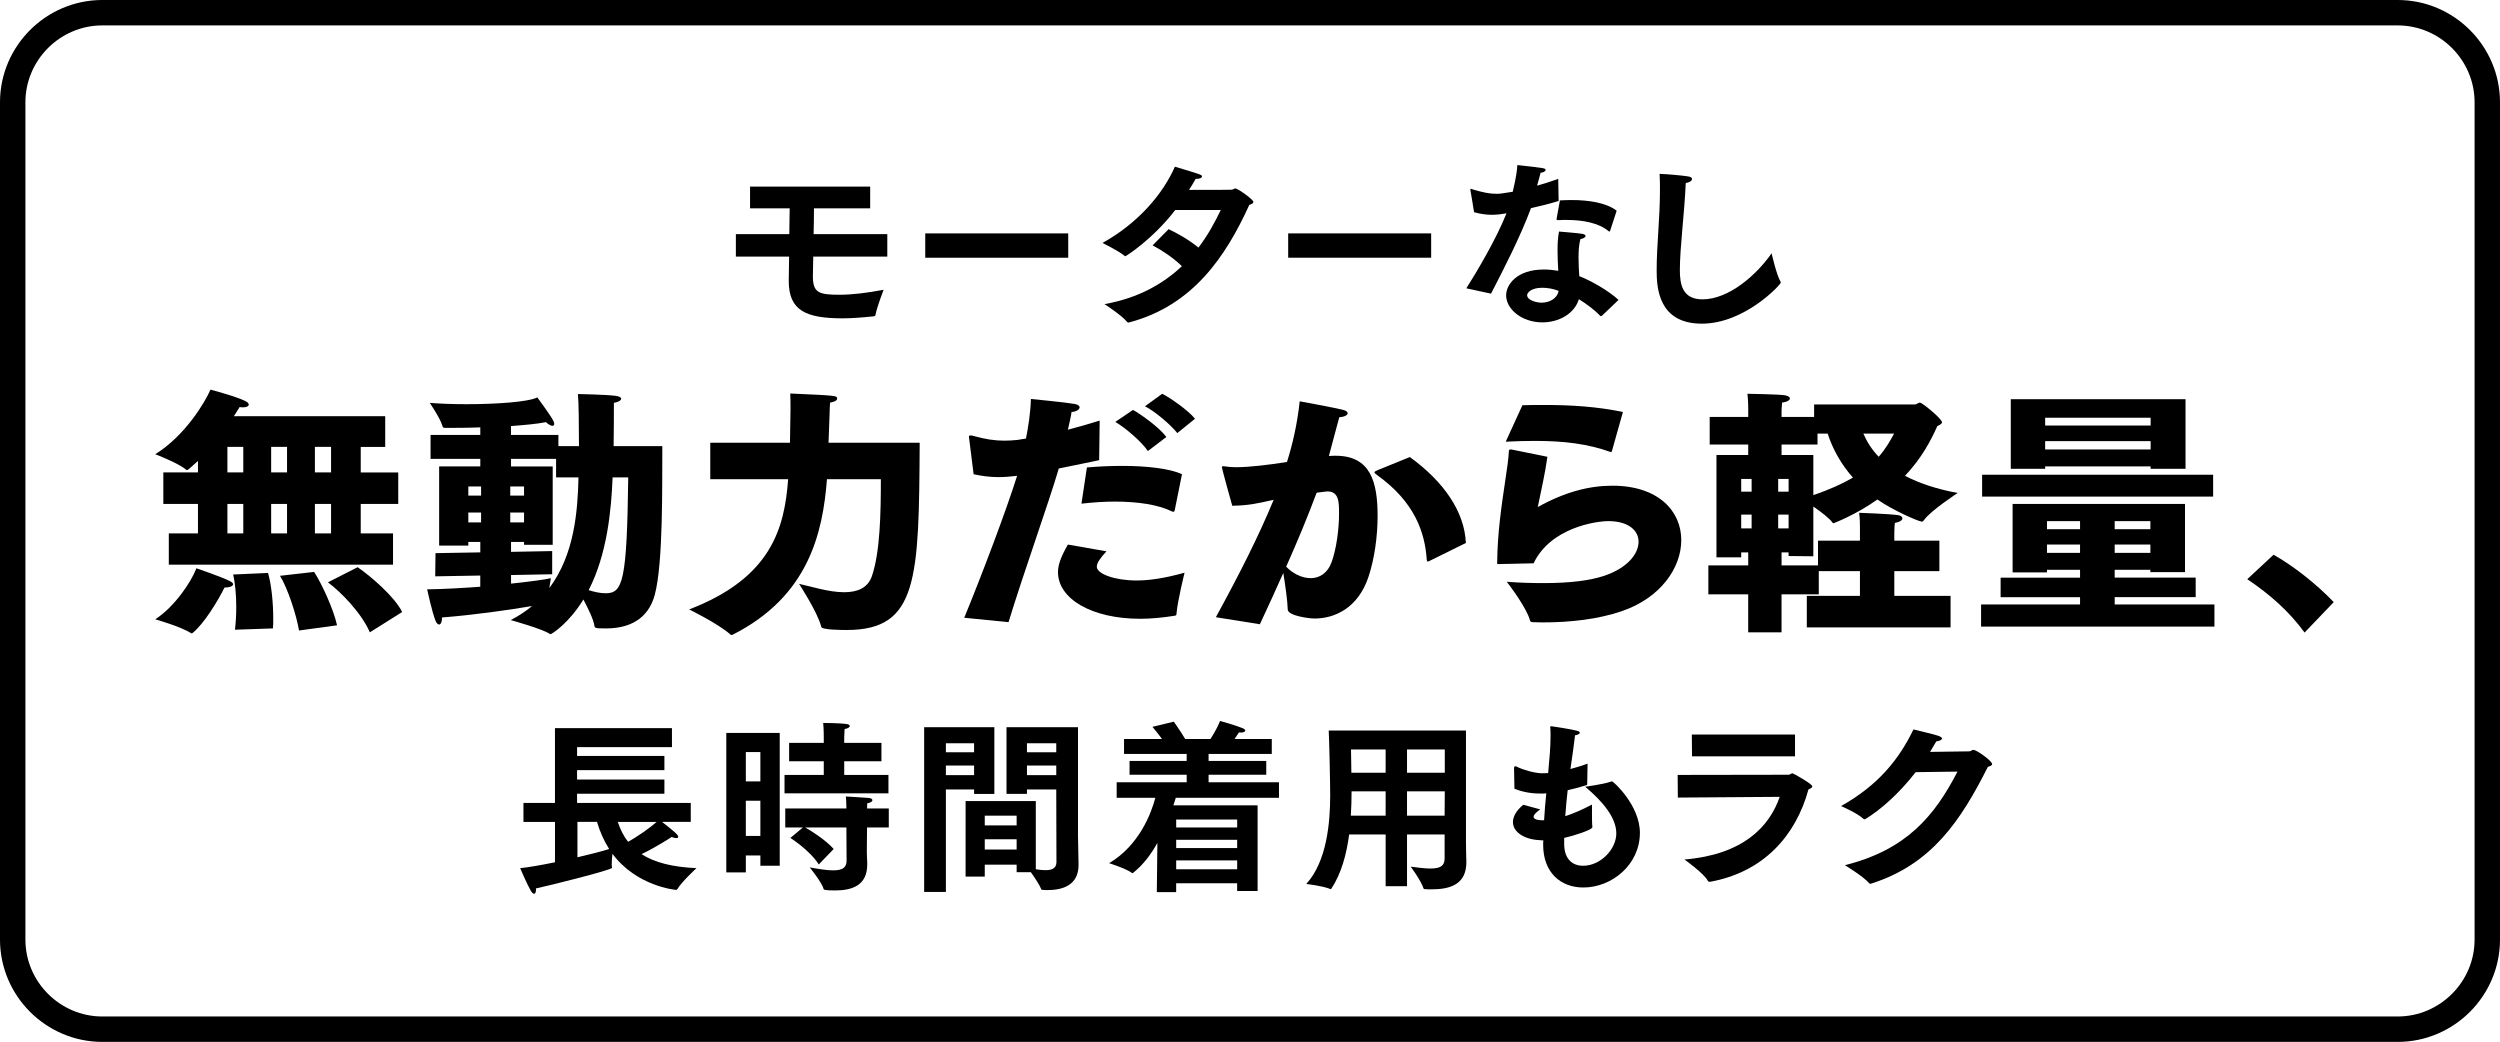 <?xml version="1.0" encoding="utf-8"?>
<!-- Generator: Adobe Illustrator 16.0.0, SVG Export Plug-In . SVG Version: 6.00 Build 0)  -->
<!DOCTYPE svg PUBLIC "-//W3C//DTD SVG 1.1//EN" "http://www.w3.org/Graphics/SVG/1.1/DTD/svg11.dtd">
<svg version="1.1" id="レイヤー_1" xmlns="http://www.w3.org/2000/svg" xmlns:xlink="http://www.w3.org/1999/xlink" x="0px"
	 y="0px" width="593.687px" height="247.425px" viewBox="-157.402 -65.599 593.687 247.425"
	 enable-background="new -157.402 -65.599 593.687 247.425" xml:space="preserve">
<g id="ヘッダー_xFF06_フッダー" display="none">
	<rect x="-323.413" y="-10650.588" display="inline" fill="#FFFFFF" width="1500.001" height="11744.635"/>
</g>
<g id="写真2">
	<g>
		
			<path fill="none" stroke="#000000" stroke-width="6.035" stroke-linecap="round" stroke-linejoin="round" stroke-miterlimit="10" d="
			M433.267,157.521c0,11.708-9.579,21.288-21.288,21.288h-545.076c-11.708,0-21.288-9.58-21.288-21.288V-41.294
			c0-11.708,9.58-21.288,21.288-21.288h545.076c11.709,0,21.288,9.58,21.288,21.288V157.521z"/>
	</g>
</g>
<g id="文字">
	<g>
		<g>
			<path d="M-117.316,61.062h6.927v-6.99h-8.225v-7.484h8.225v-2.721c-2.103,1.918-2.414,2.164-2.6,2.164
				c-0.062,0-0.125,0-0.185-0.058c-1.73-1.549-7.361-3.711-7.361-3.711c7.115-4.391,11.875-12.432,13.114-15.338
				c0,0,6.307,1.669,8.411,2.782c0.432,0.25,0.679,0.495,0.679,0.804c0,0.312-0.435,0.62-1.363,0.62c-0.246,0-0.494,0-0.802-0.06
				c-0.311,0.493-0.805,1.237-1.363,2.164h35.935v7.299h-5.813v6.062h8.906v7.484h-8.906v6.989h7.669v7.42h-53.247V61.062z
				 M-102.721,72.442c0.435,0.247,0.681,0.494,0.681,0.68c0,0.492-0.866,0.805-2.042,0.805c-1.668,3.336-4.886,8.596-7.546,10.76
				c-0.06,0.062-0.185,0.127-0.245,0.127c-0.062,0-0.125-0.062-0.188-0.062c-2.35-1.549-8.473-3.278-8.473-3.278
				c4.578-2.971,8.537-8.844,9.774-12.122C-110.761,69.348-104.76,71.389-102.721,72.442z M-99.627,46.588v-6.062h-3.772v6.062
				H-99.627z M-99.627,61.062v-6.99h-3.772v6.99H-99.627z M-101.608,83.944c0.185-1.484,0.311-3.402,0.311-5.317
				c0-2.846-0.248-5.753-0.743-7.794l8.288-0.37c0.804,2.72,1.237,7.112,1.237,10.696c0,0.867,0,1.733-0.059,2.474L-101.608,83.944z
				 M-89.237,46.588v-6.062h-3.772v6.062H-89.237z M-89.237,61.062v-6.99h-3.772v6.99H-89.237z M-82.806,70.215
				c1.916,2.969,4.639,8.966,5.444,12.679l-9.031,1.235c-0.618-3.709-2.659-9.956-4.514-12.989L-82.806,70.215z M-78.784,46.588
				v-6.062h-3.837v6.062H-78.784z M-78.784,61.062v-6.99h-3.837v6.99H-78.784z M-72.477,69.099
				c3.093,2.104,8.783,6.989,10.578,10.638l-7.672,4.827c-1.979-4.578-6.865-9.586-9.956-11.875L-72.477,69.099z"/>
			<path d="M-53.98,65.762l10.638-0.186v-2.474h-2.846v0.863h-6.928v-18.8h9.774V43.37h-11.813v-5.69h11.813v-1.792
				c-3.032,0.123-5.937,0.123-8.349,0.123c-0.495,0-0.558-0.123-0.68-0.557c-0.494-1.729-2.97-5.38-2.97-5.38
				c2.224,0.185,5.318,0.312,8.655,0.312c6.928,0,14.66-0.495,16.886-1.609c0,0,3.032,4.083,3.772,5.505
				c0.124,0.31,0.248,0.557,0.248,0.804c0,0.248-0.185,0.433-0.433,0.433c-0.311,0-0.866-0.248-1.548-0.867
				c-2.165,0.434-5.072,0.682-8.288,0.929v2.102h11.255v2.661h4.885c0-4.453-0.061-10.578-0.246-12.37c0,0,6.742,0.123,8.968,0.433
				c0.866,0.123,1.298,0.37,1.298,0.678c0,0.372-0.62,0.804-1.73,0.989c0,2.227,0,6.742-0.062,10.268h11.566
				c-0.062,9.151,0.247,27.646-1.793,35.314c-1.609,5.938-6.248,7.977-11.568,7.977c-2.597,0-2.659-0.059-2.782-0.678
				c-0.188-1.422-1.484-4.081-2.6-6.185c-3.526,5.752-7.546,8.227-7.792,8.227c-0.125,0-0.187-0.062-0.311-0.125
				c-1.609-1.112-9.154-3.219-9.154-3.219c1.916-0.989,3.587-2.102,5.071-3.338c-5.69,0.989-14.287,2.166-21.398,2.721
				c0,0.062,0,0.123,0,0.186c0,0.927-0.311,1.484-0.682,1.484c-0.309,0-0.618-0.311-0.864-0.93c-0.805-1.979-1.98-7.42-1.98-7.42
				c4.022-0.062,8.473-0.312,12.618-0.619v-2.659l-10.7,0.186L-53.98,65.762z M-43.157,52.093v-2.166h-3.031v2.166H-43.157z
				 M-43.157,58.461v-2.349h-3.031v2.349H-43.157z M-32.952,52.093v-2.166h-3.278v2.166H-32.952z M-32.952,58.461v-2.349h-3.278
				v2.349H-32.952z M-36.043,72.996c4.639-0.492,8.288-0.989,9.461-1.297c0,0-0.185,1.048-0.371,2.349
				c5.998-7.977,6.742-18.367,6.928-26.283h-5.32v-4.393h-10.698v1.796h9.895v18.614h-6.803v-0.678h-3.091v2.35l9.772-0.186v5.503
				l-9.772,0.188V72.996z M-11.923,47.765c-0.311,7.792-1.298,18.244-5.69,26.778c1.362,0.435,2.785,0.742,4.021,0.742
				c4.081,0,5.07-2.722,5.379-27.521H-11.923z"/>
			<path d="M11.274,39.538h18.925c0.062-3.526,0.126-8.041,0.126-8.041c0-1.235,0-2.659-0.062-3.648
				c11.132,0.495,11.132,0.495,11.132,1.237c0,0.372-0.558,0.744-1.668,0.929c-0.062,0.557-0.126,2.164-0.126,2.784
				c-0.061,1.175-0.124,4.083-0.248,6.742h21.649c-0.188,32.346-0.373,44.468-17.318,44.468c-0.99,0-5.875,0-6.063-0.742
				c-0.742-3.278-5.256-10.205-5.256-10.205c2.718,0.558,6.986,1.979,10.697,1.979c3.031,0,5.631-0.928,6.618-3.896
				c1.916-5.689,2.102-14.779,2.102-22.942H38.979c-0.989,12.802-4.392,27.83-22.391,36.921c-0.124,0.062-0.185,0.062-0.247,0.062
				c-0.124,0-0.186,0-0.309-0.124c-2.847-2.534-9.774-5.938-9.774-5.938c19.48-7.484,22.638-19.234,23.502-30.922H11.268v-8.663
				H11.274z"/>
			<path d="M71.581,81.1c4.268-10.391,9.959-25.418,12.554-33.707c-1.546,0.185-2.97,0.31-4.453,0.31
				c-1.916,0-3.896-0.248-5.876-0.682l-1.051-8.409c0-0.185-0.061-0.31-0.061-0.495s0.061-0.308,0.371-0.308
				c0.125,0,0.311,0,0.494,0.06c3.031,0.865,5.318,1.177,7.546,1.177c1.049,0,2.101-0.062,3.214-0.187
				c0.558-0.125,1.177-0.187,1.918-0.31c0.555-2.846,1.049-5.815,1.175-9.401c0,0,8.349,0.804,10.329,1.174
				c0.866,0.127,1.237,0.495,1.237,0.805c0,0.495-0.804,1.05-1.916,1.112c-0.124,0.989-0.494,2.534-0.867,4.206
				c2.415-0.618,4.948-1.36,7.547-2.164l-0.126,9.401c-3.275,0.678-6.554,1.359-9.586,1.979c-2.35,8.041-8.41,24.924-11.934,36.491
				L71.581,81.1z M105.353,65.327c-1.425,1.547-2.289,2.724-2.289,3.65c0,1.731,4.329,3.276,9.46,3.276
				c2.846,0,6.557-0.495,11.381-1.854c0,0-1.669,6.68-1.916,9.713c0,0.245-0.062,0.431-0.309,0.493
				c-3.093,0.494-5.813,0.742-8.29,0.742c-11.566,0-19.545-4.761-19.545-11.07c0-1.422,0.433-3.217,2.35-6.555L105.353,65.327z
				 M100.712,45.411c2.72-0.245,5.631-0.372,8.349-0.372c5.878,0,11.319,0.62,14.227,1.979l-1.73,8.599
				c-0.062,0.185-0.126,0.31-0.311,0.31c-0.059,0-0.185,0-0.311-0.06c-3.215-1.609-8.103-2.35-13.605-2.35
				c-2.535,0-5.258,0.188-7.917,0.493L100.712,45.411z M111.66,31.744c1.979,1.114,6.308,4.208,7.917,6.433l-4.39,3.338
				c-1.422-2.164-5.32-5.505-7.731-6.927L111.66,31.744z M118.587,27.911c1.794,0.865,6.307,4.021,7.792,5.938l-4.205,3.401
				c-1.484-1.915-5.32-5.193-7.672-6.37L118.587,27.911z"/>
			<path d="M131.332,80.975c5.752-10.511,10.33-19.605,13.731-27.893c-3.771,0.865-5.878,1.36-9.835,1.422
				c-0.185-0.557-2.474-8.908-2.474-9.154c0-0.125,0.126-0.247,0.374-0.247c0.124,0,0.246,0.062,0.432,0.062
				c0.742,0.125,1.609,0.185,2.599,0.185c3.215,0,7.668-0.557,12.061-1.237c1.235-3.896,2.412-8.721,3.027-14.413
				c0,0,8.785,1.609,10.332,2.042c0.744,0.187,1.05,0.495,1.05,0.805c0,0.433-0.742,0.867-1.981,0.929
				c-0.615,2.102-1.542,5.877-2.472,9.216c0.558-0.062,1.05-0.062,1.609-0.062c8.349,0,9.958,6.31,9.958,14.349
				c0,4.761-0.742,10.143-2.168,14.411c-2.473,7.422-8.037,9.896-12.803,9.896c-1.174,0-6.369-0.62-6.369-2.167
				c-0.061-2.102-0.62-5.997-1.052-8.656c-1.668,3.77-3.524,7.792-5.563,12.183L131.332,80.975z M153.845,71.699
				c2.041,0,4.021-1.114,5.01-3.898c1.112-3.091,1.732-7.792,1.732-11.382c0-2.782,0-5.318-2.784-5.318
				c-0.187,0-0.433,0.062-0.619,0.062c-0.62,0.062-1.298,0.185-1.917,0.247c-2.166,5.811-4.516,11.441-7.234,17.565
				C149.576,70.585,151.741,71.699,153.845,71.699z M177.407,42.937c8.166,5.938,12.989,13.052,13.297,20.411l-8.781,4.328
				c-0.125,0.062-0.246,0.062-0.311,0.062s-0.126-0.062-0.187-0.31c-0.433-6.617-2.844-13.793-11.814-20.224
				c-0.37-0.312-0.615-0.432-0.615-0.619c0-0.188,0.245-0.31,0.805-0.56L177.407,42.937z"/>
			<path d="M210.068,42.877c-0.619,4.391-1.361,7.299-2.288,11.935c6.432-3.586,12.244-5.07,17.687-5.07
				c11.072,0,16.391,6.122,16.391,12.924c0,6.557-4.886,13.731-14.161,16.885c-5.63,1.917-12.185,2.659-18.802,2.659
				c-0.803,0-1.609-0.062-2.412-0.062c-0.372-0.058-0.433-0.122-0.557-0.431c-0.744-2.844-4.641-8.039-5.505-9.155
				c3.218,0.247,6.122,0.312,8.781,0.312c6.31,0,11.01-0.619,14.349-1.731c5.505-1.856,8.164-5.193,8.164-8.102
				c0-2.661-2.414-4.885-7.175-4.885c-2.906,0-13.729,1.544-17.75,10.018c-0.805,0-7.979,0.186-8.411,0.186
				c-0.185,0-0.245,0-0.245-0.248c0.061-7.111,1.05-13.668,1.854-19.111c0.494-3.276,0.864-5.75,0.927-7.484
				c0-0.31,0.188-0.372,0.433-0.372c0.062,0,0.127,0,0.188,0L210.068,42.877z M204.132,30.633c1.731-0.062,3.463-0.062,5.133-0.062
				c6.369,0,12.552,0.372,18.739,1.669l-2.599,9.216c-0.061,0.123-0.061,0.31-0.246,0.31c0,0-0.062,0-0.187-0.06
				c-5.193-1.854-10.761-2.601-17.875-2.601c-2.164,0-4.453,0.062-6.927,0.188L204.132,30.633z"/>
			<path d="M248.296,68.666h9.461v-3.09h-1.667v1.175h-5.875V42.445h7.542v-2.474h-9.151v-6.555h9.151v-2.042
				c0,0,0-1.794-0.183-3.464c0,0,7.669,0.123,8.968,0.37c0.678,0.127,1.11,0.433,1.11,0.745c0,0.372-0.557,0.804-1.856,0.989
				c-0.122,1.237-0.122,1.979-0.122,1.979v1.424h7.731v-2.969h23.935c0.432,0,0.804-0.435,1.174-0.435
				c0.62,0,5.258,3.898,5.258,4.638c0,0.435-0.557,0.682-1.11,0.931c-1.484,3.337-3.65,7.544-7.673,11.812
				c3.403,1.794,7.549,3.151,12.494,4.081c0,0-6.43,4.208-7.979,6.43c-0.186,0.25-0.311,0.373-0.493,0.373
				c-0.744,0-6.989-2.719-10.577-5.258c-5.131,3.651-10.391,5.632-10.391,5.632c-0.123,0-0.186,0-0.312-0.189
				c-0.616-0.927-2.72-2.534-4.514-3.77v11.812l-5.877-0.062v-0.862h-1.667v3.091h8.656v-5.877h9.958v-2.413c0,0,0-0.246,0-0.618
				c0-0.742,0-2.164-0.188-3.586c0,0,7.052,0.243,9.218,0.555c0.678,0.062,1.053,0.435,1.053,0.742c0,0.433-0.495,0.867-1.797,1.114
				c-0.124,0.99-0.124,2.782-0.124,2.782v1.424h10.702v7.237H292.45v5.875h13.358v7.485h-34.14v-7.485h12.619v-5.875h-9.775v5.503
				h-8.844v9.03h-7.916v-9.03h-9.461v-6.871H248.296z M258.563,51.166v-3.031h-2.474v3.031H258.563z M258.563,59.883v-3.274h-2.474
				v3.274H258.563z M267.345,51.166v-3.031h-2.474v3.031H267.345z M267.345,59.883v-3.274h-2.474v3.274H267.345z M273.22,42.445
				v9.523c3.896-1.295,6.927-2.717,9.401-4.141c-2.782-3.154-4.761-6.682-5.998-10.451h-2.414v2.597h-8.535v2.474h7.546V42.445z
				 M285.095,37.374c0.864,1.979,2.041,3.833,3.65,5.503c1.667-1.917,2.72-3.773,3.648-5.503H285.095z"/>
			<path d="M313.056,77.947h23.502v-1.731h-18.863v-4.641h18.863V69.72h-7.852v0.617h-8.166V54.072h40.942v16.204h-8.225v-0.558
				h-8.474v1.854h19.234v4.64h-19.234v1.732h23.688v5.255h-55.416V77.947L313.056,77.947z M313.301,47.145h54.861v5.193h-54.861
				V47.145z M320.107,29.208h41.499v16.515h-8.288v-0.557H328.27v0.557h-8.162V29.208L320.107,29.208z M353.318,35.455v-1.854
				H328.27v1.854H353.318z M353.318,41.145v-1.979H328.27v1.979H353.318z M336.558,60.072v-1.917h-7.852v1.917H336.558z
				 M336.558,65.699V63.72h-7.852v1.979H336.558z M353.258,60.072v-1.917h-8.474v1.917H353.258z M353.258,65.699V63.72h-8.474v1.979
				H353.258z"/>
			<path d="M382.517,66.132c4.7,2.659,10.146,6.927,14.286,11.257l-6.927,7.232c-3.588-4.945-8.164-9.026-13.608-12.677
				L382.517,66.132z"/>
		</g>
	</g>
	<g>
		<g>
			<path d="M17.348-10h12.688c0.045-2.056,0.045-4.154,0.089-6.125h-9.409v-5.166h28.528v5.166H35.898
				c0,1.971-0.045,4.112-0.087,6.125h17.5v5.338H35.724c-0.045,2.495-0.089,4.289-0.089,4.64c0,3.939,1.4,4.418,6.301,4.418
				c2.886,0,6.388-0.395,10.5-1.181c0,0-1.573,4.025-1.924,5.952c-0.044,0.216-0.174,0.303-0.394,0.349
				c-2.974,0.306-5.294,0.48-7.396,0.48c-8.749,0-12.819-1.838-12.819-8.883c0-0.044,0-0.087,0-0.131
				c0-1.312,0.044-3.324,0.087-5.645H17.348V-10z"/>
			<path d="M62.321-10.175h33.955v5.775H62.321V-10.175z"/>
			<path d="M120.115-11.183c1.925,0.921,4.682,2.407,7.089,4.378c2.231-2.932,3.894-5.994,5.293-8.925h-10.806
				c-5.426,7.043-11.728,10.98-11.857,10.98c-0.087,0-0.132-0.043-0.219-0.133c-1.446-1.181-5.208-3.019-5.208-3.019
				c8.578-4.767,14.397-11.727,17.197-18.114c6.256,1.879,6.431,1.925,6.431,2.318c0,0.352-0.571,0.57-1.271,0.57
				c-0.087,0-0.132,0-0.219,0c-0.523,0.919-1.049,1.796-1.575,2.625c4.681,0,10.107,0,10.152-0.043
				c0.396-0.043,0.526-0.308,0.833-0.308c0.57,0,4.289,2.625,4.289,3.195c0,0.308-0.396,0.57-0.961,0.698
				c-5.602,12.295-13.39,23.893-28.486,27.916c-0.087,0.043-0.132,0.043-0.219,0.043c-0.132,0-0.262-0.043-0.348-0.175
				c-1.271-1.571-5.34-4.201-5.34-4.201c8.097-1.443,13.959-4.856,18.379-9.012c-2.059-1.969-4.29-3.501-6.959-4.944L120.115-11.183
				z"/>
			<path d="M148.508-10.175h33.955v5.775h-33.955V-10.175z"/>
			<path d="M190.812,2.865c2.188-3.414,7.135-11.682,9.538-17.808c-1.222,0.22-2.317,0.352-3.455,0.352
				c-1.313,0-2.669-0.177-4.245-0.613c0-0.175-0.831-5.031-0.831-5.031c-0.046-0.131-0.046-0.22-0.046-0.308
				c0-0.175,0.046-0.22,0.133-0.22c0.133,0,0.308,0.089,0.526,0.177c2.271,0.657,3.807,1.008,5.513,1.008
				c0.786,0,1.271-0.046,3.894-0.484c0.876-3.719,1.007-5.077,1.094-6.343c6.696,0.744,6.696,0.744,6.696,1.181
				c0,0.308-0.567,0.613-1.183,0.657c-0.175,0.701-0.482,1.884-0.832,3.064c1.709-0.484,3.457-1.052,5.031-1.622l0.09,5.251
				c-2.103,0.657-4.42,1.227-6.565,1.707c-2.534,6.825-6.65,14.833-9.494,20.303L190.812,2.865z M223.019,9.384
				c-0.09,0.045-0.177,0.087-0.265,0.087c-0.043,0-0.131,0-0.174-0.087c-1.445-1.53-3.37-2.884-5.031-3.938
				c-1.096,3.544-4.858,5.513-8.663,5.513c-4.902,0-8.619-3.149-8.619-6.432c0-2.495,2.495-6.125,8.969-6.125
				c1.139,0,2.32,0.133,3.413,0.308c-0.087-1.532-0.175-3.195-0.175-4.812c0-1.622,0.088-3.193,0.352-4.507
				c0,0,4.374,0.35,5.424,0.524c0.613,0.087,0.876,0.308,0.876,0.526c0,0.306-0.48,0.611-1.225,0.744
				c-0.35,1.312-0.437,2.844-0.437,4.376s0.087,3.062,0.174,4.419c2.932,1.135,7,3.501,9.322,5.643L223.019,9.384z M208.84,2.736
				c-2.669,0-3.588,1.222-3.588,1.748c0,1.271,2.361,1.794,3.414,1.794c1.796,0,3.675-0.875,4.07-2.798
				C211.551,2.997,210.112,2.736,208.84,2.736z M224.987-10.873c-0.044,0.131-0.131,0.262-0.223,0.262
				c-0.044,0-0.131-0.046-0.219-0.133c-2.271-1.881-5.949-2.624-9.931-2.624c-0.613,0-1.227,0-1.838,0.044c-0.087,0-0.175,0-0.262,0
				c-0.175,0-0.262-0.044-0.262-0.218c0-0.046,0-0.087,0-0.133c0,0,0.744-3.981,0.785-4.333c0.876-0.043,1.797-0.087,2.714-0.087
				c4.026,0,8.313,0.613,10.762,2.539L224.987-10.873z"/>
			<path d="M265.411,1.245c0.046,0.133,0.088,0.22,0.088,0.262c0,0.437-8.532,9.758-18.771,9.758
				c-10.282,0-10.717-8.532-10.717-12.644c0-5.952,0.785-12.426,0.785-18.991c0-1.312,0-2.624-0.087-3.94
				c1.705,0.046,5.601,0.397,6.825,0.613c0.613,0.087,0.875,0.352,0.875,0.613c0,0.396-0.525,0.786-1.488,0.963
				c-0.308,7.22-1.397,15.27-1.397,20.695c0,3.368,0.611,6.915,5.379,6.915c6.255,0,12.864-5.819,16.408-10.939
				C263.312-5.447,264.449-0.372,265.411,1.245z"/>
		</g>
	</g>
	<g>
		<g>
			<path d="M-25.613,129.582h-7.483v-4.505h7.483v-17.765H2.171v4.508h-22.533v2.1H0.377v3.367h-20.739v2.233H0.377v3.367h-20.739
				v2.188H6.636v4.505h-6.825c3.148,2.451,3.851,3.107,3.851,3.547c0,0.174-0.132,0.306-0.438,0.306
				c-0.262,0-0.656-0.088-1.137-0.263c0,0-3.283,2.188-7.134,4.071c3.108,2.01,7.351,3.06,13.039,3.323c0,0-3.589,3.327-4.506,4.944
				c-0.132,0.175-0.219,0.218-0.307,0.218c-0.262,0-9.407-0.875-15.139-8.573c-0.087,0.784-0.175,1.792-0.175,2.534
				c0,0.223,0.046,0.397,0.046,0.572c0,0.087,0.045,0.131,0.045,0.218c0,0.526-15.709,4.42-18.072,4.9c0,0.087,0,0.175,0,0.264
				c0,0.657-0.174,1.009-0.437,1.009c-0.262,0-0.526-0.265-0.788-0.701c-0.832-1.401-2.537-5.38-2.537-5.38
				c1.795-0.177,4.903-0.703,8.271-1.401v-9.586H-25.613z M-20.274,137.986c3.019-0.701,5.775-1.401,7.525-1.971
				c-1.224-1.926-2.187-4.114-2.886-6.433h-4.639V137.986z M-10.693,129.582c0.613,1.838,1.401,3.416,2.45,4.729
				c2.36-1.313,5.252-3.37,6.782-4.729H-10.693z"/>
			<path d="M15.076,108.45h12.688v31.547H23.17v-2.45h-3.455v4.026h-4.639V108.45z M23.167,119.957v-6.958h-3.454v6.958H23.167z
				 M23.167,132.908v-8.357h-3.454v8.357H23.167z M28.903,118.425h9.319v-3.237h-8.226v-4.374h8.226v-1.446c0,0,0-1.836-0.132-3.283
				c0,0,3.807,0,5.601,0.262c0.438,0.046,0.701,0.265,0.701,0.439c0,0.308-0.394,0.613-1.225,0.746
				c-0.044,0.831-0.087,2.01-0.087,2.01v1.272h8.838v4.374H43.08v3.237h10.502v4.376H28.903V118.425z M33.275,130.896h-4.199v-4.507
				H43.6c0-1.137-0.087-2.582-0.132-2.844c0,0,4.507,0.262,5.427,0.35c0.57,0.045,0.874,0.264,0.874,0.525
				c0,0.308-0.394,0.613-1.223,0.744l-0.045,1.225h5.162v4.507h-5.162l-0.044,4.287c-0.045,2.147,0.087,3.765,0.087,4.07
				c0,0.175,0,0.31,0,0.437c0,4.989-3.589,6.171-7.66,6.171c-2.623,0-2.667-0.221-2.71-0.35c-0.309-1.445-3.282-5.12-3.282-5.12
				c2.45,0.438,4.245,0.7,5.556,0.7c2.361,0,3.193-0.744,3.193-2.361l-0.045-7.834h-9.801c1.094,0.611,4.727,2.801,6.782,5.119
				l-3.544,3.675c-2.099-3.367-6.738-6.299-6.738-6.299L33.275,130.896z"/>
			<path d="M62.061,107.093h16.671v15.839h-4.812v-1.052h-6.697v24.329h-5.163v-39.116H62.061z M73.919,113.044v-2.143h-6.697v2.143
				H73.919z M73.919,118.468v-2.274h-6.697v2.274H73.919z M71.904,124.637h16.671v16.19c0.833,0.133,1.621,0.218,2.321,0.218
				c1.485,0,2.582-0.437,2.582-1.923l-0.045-17.242h-6.959v1.052h-4.856v-15.839h16.978v25.77c0,1.399,0.132,4.815,0.132,6.96
				c0,4.9-3.938,5.95-7.351,5.95c-0.393,0-0.787,0-1.136-0.046c-0.262,0-0.307,0-0.394-0.218c-0.352-0.921-1.621-2.844-2.45-3.983
				h-3.37v-1.792h-7.57v2.844h-4.552V124.637z M84.024,130.414v-2.32h-7.57v2.32H84.024z M84.024,136.148v-2.449h-7.57v2.449H84.024
				z M93.434,113.044v-2.143h-6.959v2.143H93.434z M93.434,118.468v-2.274h-6.959v2.274H93.434z"/>
			<path d="M117.448,134.57c-1.485,2.672-3.368,5.206-5.688,7.046c-0.087,0.087-0.132,0.131-0.219,0.131
				c-0.045,0-0.087,0-0.132-0.044c-1.4-1.048-5.426-2.318-5.426-2.318c7.176-4.243,10.021-11.901,10.982-15.531h-9.188v-3.678
				h16.628v-1.796H110.84v-3.28h13.565v-1.663h-14.876v-3.543h9.011c-0.962-1.357-1.924-2.449-2.273-2.888l5.075-1.225
				c0,0,1.359,1.882,2.712,4.114h5.995c1.312-1.971,2.1-3.809,2.274-4.289c0,0,3.632,1.007,5.338,1.707
				c0.437,0.175,0.656,0.396,0.656,0.572c0,0.262-0.394,0.479-1.007,0.479c-0.132,0-0.307,0-0.481-0.043
				c-0.132,0.218-0.526,0.831-1.049,1.573h8.836v3.543h-15.009v1.663h13.697v3.28h-13.697v1.796h16.716v3.678h-24.502
				c-0.175,0.524-0.352,1.133-0.571,1.792h19.998v20.347h-4.858v-1.84h-14.482v2.1h-4.594L117.448,134.57z M136.395,130.896v-1.881
				h-14.482v1.881H136.395z M136.395,135.794v-1.967h-14.482v1.969h14.482V135.794z M136.395,140.829v-2.1h-14.482v2.1H136.395z"/>
			<path d="M171.652,132.559h-8.66c-0.613,4.637-1.838,9.274-4.245,12.904c-0.046,0.046-0.088,0.087-0.134,0.087
				c-0.041,0-0.085-0.041-0.129-0.041c-1.925-0.788-5.689-1.183-5.689-1.183c4.899-5.339,5.689-14.571,5.689-21.047
				c0-3.15-0.22-13.127-0.349-15.399h32.595v26.688c0,2.187,0.09,3.894,0.09,4.42c0,0.043,0,0.087,0,0.175
				c0,5.293-3.896,6.432-8.271,6.432c-0.527,0-1.093,0-1.621-0.046c-0.087,0-0.219-0.041-0.262-0.129
				c-0.611-1.925-3.062-5.207-3.062-5.207c1.923,0.262,3.503,0.438,4.68,0.438c2.322,0,3.372-0.613,3.372-2.364v-5.729h-8.927
				v12.293h-5.075v-12.291H171.652z M171.652,128.094v-5.775h-8.095v0.308c0,1.751-0.044,3.588-0.175,5.468H171.652z
				 M171.652,117.901v-5.515h-8.224c0,1.534,0.087,3.326,0.087,5.515H171.652z M185.7,117.901v-5.515h-8.971v5.515H185.7z
				 M185.656,128.094l0.044-5.775h-8.971v5.775H185.656z"/>
			<path d="M209.104,133.96c-0.306,0-0.611,0-0.876-0.046c-3.542-0.131-6.345-1.881-6.345-4.286c0-1.227,0.703-2.669,2.451-4.116
				l4.027,1.098c-0.921,0.654-1.574,1.268-1.574,1.748c0,0.437,0.567,0.832,2.057,0.832h0.437c0.133-2.23,0.308-4.379,0.525-6.389
				c-0.437,0.044-0.833,0.044-1.183,0.044c-0.131,0-0.221,0-0.35,0c-2.146,0-4.199-0.396-6.037-1.14c0,0-0.087-4.461-0.087-4.767
				c0-0.35,0.043-0.572,0.306-0.572c0.087,0,0.218,0.046,0.396,0.133c1.572,0.786,4.2,1.484,5.775,1.53c0.48,0,1.048,0,1.617-0.046
				c0.308-3.282,0.57-6.166,0.57-8.748c0-0.658,0-1.268-0.044-1.837c0-0.132-0.044-0.221-0.044-0.309c0-0.131,0.088-0.22,0.304-0.22
				c0.133,0,4.507,0.659,5.996,1.05c0.523,0.133,0.744,0.308,0.744,0.482c0,0.262-0.57,0.571-1.138,0.611
				c-0.262,2.322-0.654,5.033-1.096,8.01c1.36-0.35,2.713-0.786,4.071-1.271l-0.088,4.815c0,0.174,0,0.262-0.221,0.305
				c-1.355,0.438-2.844,0.832-4.419,1.182c-0.221,2.012-0.437,4.116-0.57,6.17c1.751-0.569,3.853-1.443,6.345-2.757
				c0,0,0,0.919,0,2.059c0,1.135,0,2.448,0.088,3.192c0,0.046,0,0.088,0,0.134c0,0.611-4.507,2.056-6.694,2.536v1.355
				c0,3.765,2.013,5.253,4.503,5.253c4.116,0,7.879-3.896,7.879-7.7c0-3.634-3.109-7.486-7.396-11.072c0,0,4.378-0.567,6.166-1.223
				c0.092-0.043,0.179-0.043,0.223-0.043c0.306,0,6.608,5.688,6.608,12.205c0,7.613-6.696,12.997-13.436,12.997
				c-5.337,0-9.536-3.503-9.536-10.155c0-0.131,0-0.262,0-0.393L209.104,133.96z"/>
			<path d="M240.997,118.425l26.383-0.044c0.35,0,0.526-0.35,0.876-0.35c0.174,0,4.725,2.539,4.725,3.106
				c0,0.264-0.306,0.482-0.921,0.744c-3.019,11.07-10.76,19.647-23.362,21.924c-0.175,0-0.396,0-0.528-0.22
				c-0.786-1.663-5.555-5.077-5.555-5.077c13.783-1.137,20.128-7.656,22.622-14.877l-24.196,0.175L240.997,118.425z
				 M244.364,108.841h24.507v5.166H244.41L244.364,108.841z"/>
			<path d="M297.522,117.77c-4.024,5.164-8.271,8.881-11.899,11.114c-0.092,0.046-0.134,0.087-0.223,0.087
				c-0.09,0-0.219-0.044-0.306-0.131c-1.355-1.312-5.295-3.021-5.295-3.021c8.837-4.943,13.785-11.114,17.196-18.201
				c1.53,0.394,5.116,1.223,5.95,1.532c0.571,0.219,0.834,0.437,0.834,0.611c0,0.35-0.616,0.613-1.358,0.7
				c-0.484,0.832-0.962,1.661-1.486,2.495c4.506-0.046,9.318-0.133,9.405-0.133c0.35-0.044,0.528-0.352,0.875-0.352
				c0.834,0,4.464,2.669,4.464,3.37c0,0.262-0.308,0.484-1.006,0.659c-6.433,12.774-13.347,23.188-27.741,27.74
				c-0.088,0.042-0.175,0.042-0.219,0.042c-0.087,0-0.175-0.042-0.264-0.175c-1.399-1.617-5.729-4.245-5.729-4.245
				c14.656-3.676,21.309-11.725,26.734-22.224L297.522,117.77z"/>
		</g>
	</g>
</g>
<g id="プルダウン" display="none">
</g>
</svg>
